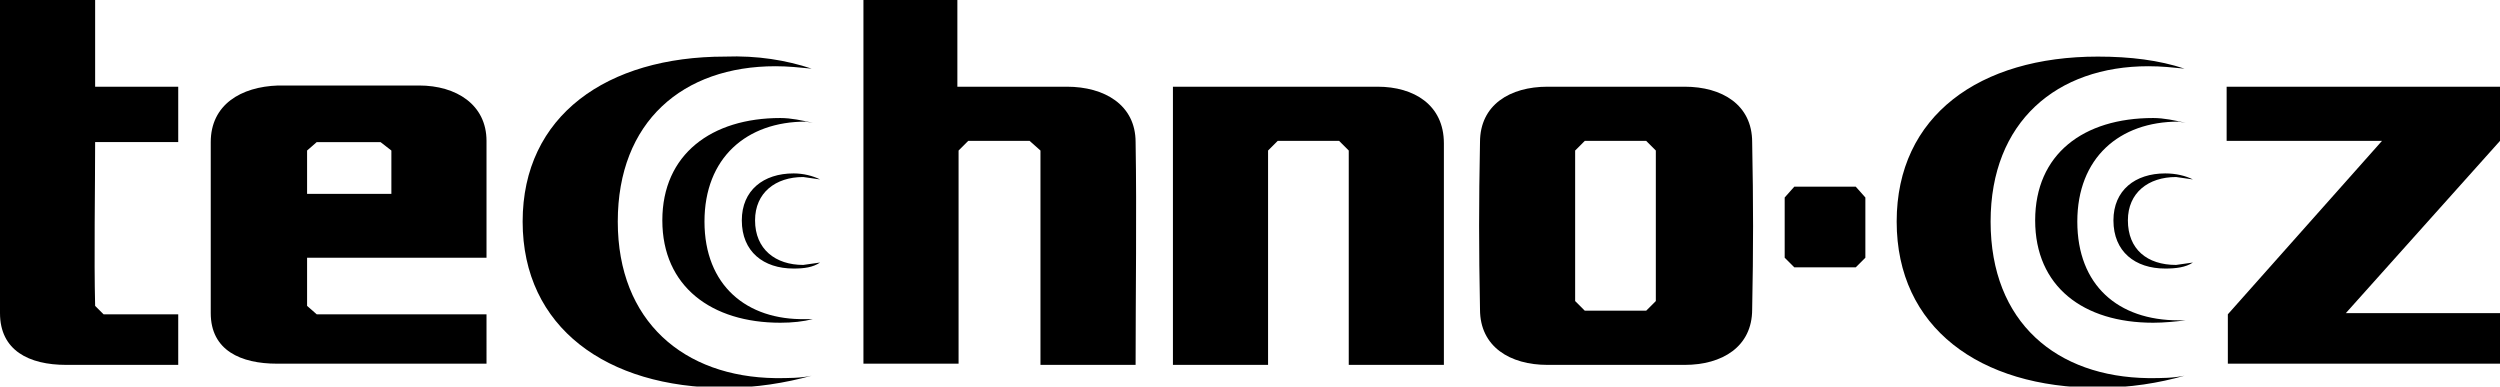 <?xml version="1.0" encoding="utf-8"?>
<!-- Generator: Adobe Illustrator 19.0.0, SVG Export Plug-In . SVG Version: 6.00 Build 0)  -->
<svg version="1.1" id="Layer_1" xmlns="http://www.w3.org/2000/svg" xmlns:xlink="http://www.w3.org/1999/xlink" x="0px" y="0px"
	 viewBox="0 0 20.76 3.21" style="enable-background:new 0 0 20.76 3.21;" xml:space="preserve">
<g id="XMLID_54_">
	<path id="XMLID_69_" d="M13.75,2.5l-0.08,0.08h-0.51L13.08,2.5V1.25l0.08-0.08h0.51l0.08,0.08L13.75,2.5 M13.99,0.72h-1.14
		c-0.31,0-0.56,0.15-0.56,0.46c-0.01,0.52-0.01,0.87,0,1.39c0,0.31,0.25,0.46,0.56,0.46h1.14c0.31,0,0.56-0.15,0.56-0.46
		c0.01-0.51,0.01-0.87,0-1.39C14.55,0.87,14.3,0.72,13.99,0.72"/>
	<path id="XMLID_66_" d="M2.55,1.25l0.08-0.07h0.53l0.09,0.07l0,0.36h-0.7V1.25 M4.04,2.14l0-0.97c0-0.3-0.25-0.46-0.56-0.46H2.31
		C2,0.72,1.75,0.87,1.75,1.18L1.75,2.6C1.75,2.91,2,3.02,2.3,3.02c0.75,0,1,0,1.74,0V2.61H2.63L2.55,2.54V2.14L4.04,2.14z"/>
	<path id="XMLID_65_" d="M11.44,0.72h-1.7c0,0.91,0,2.31,0,2.31h0.79l0-1.78l0.08-0.08h0.51l0.08,0.08v1.78l0.79,0
		c0-0.58,0-1.26,0-1.84C11.99,0.87,11.74,0.72,11.44,0.72"/>
	<path id="XMLID_64_" d="M0.79,0L0,0c0,0.74,0,1.85,0,2.6c0,0.31,0.24,0.43,0.55,0.43h0.93l0-0.42H0.86L0.79,2.54
		c-0.01-0.39,0-0.98,0-1.36h0.69V0.72H0.79V0"/>
	<path id="XMLID_63_" d="M6.67,1.47l0.14,0.02C6.75,1.46,6.67,1.44,6.59,1.44c-0.25,0-0.43,0.14-0.43,0.39c0,0.26,0.18,0.4,0.43,0.4
		c0.09,0,0.16-0.01,0.22-0.05L6.67,2.2c-0.23,0-0.4-0.13-0.4-0.37C6.27,1.6,6.44,1.47,6.67,1.47"/>
	<path id="XMLID_62_" d="M5.85,1.84c0-0.53,0.35-0.83,0.84-0.83l0.06,0.01C6.66,1,6.57,0.98,6.48,0.98c-0.57,0-0.98,0.3-0.98,0.85
		c0,0.55,0.41,0.85,0.98,0.85c0.1,0,0.19-0.01,0.27-0.03l-0.06,0C6.2,2.66,5.85,2.37,5.85,1.84"/>
	<path id="XMLID_61_" d="M8.86,0.72H7.95V0H7.17c0,0.91,0,1.93,0,3.02h0.79V1.25l0.08-0.08h0.51l0.09,0.08v1.78h0.79
		c0-0.59,0.01-1.26,0-1.85C9.43,0.87,9.17,0.72,8.86,0.72"/>
	<path id="XMLID_60_" d="M5.13,1.84c0-0.83,0.54-1.29,1.31-1.29c0.1,0,0.2,0.01,0.3,0.02C6.53,0.5,6.29,0.46,6.02,0.47
		c-0.98,0-1.68,0.49-1.68,1.37c0,0.88,0.7,1.38,1.68,1.38c0.26,0,0.5-0.04,0.72-0.1c-0.09,0.02-0.2,0.02-0.3,0.02
		C5.68,3.13,5.13,2.67,5.13,1.84"/>
	<polygon id="XMLID_59_" points="18.49,1.17 19.78,1.17 18.5,2.61 18.5,3.02 20.76,3.02 20.76,2.6 19.48,2.6 20.76,1.17 20.76,0.72 
		18.49,0.72 	"/>
	<path id="XMLID_58_" d="M16.53,1.84c0-0.83,0.55-1.29,1.31-1.29c0.11,0,0.2,0.01,0.3,0.02c-0.21-0.07-0.45-0.1-0.72-0.1
		c-0.98,0-1.67,0.49-1.67,1.37c0,0.88,0.69,1.38,1.67,1.38c0.27,0,0.51-0.04,0.72-0.1c-0.1,0.02-0.19,0.02-0.3,0.02
		C17.08,3.13,16.53,2.68,16.53,1.84"/>
	<polygon id="XMLID_57_" points="15.41,1.55 14.9,1.55 14.82,1.64 14.82,2.14 14.9,2.22 15.41,2.22 15.49,2.14 15.49,1.64 	"/>
	<path id="XMLID_56_" d="M18.07,1.47l0.14,0.02c-0.06-0.03-0.14-0.05-0.23-0.05c-0.25,0-0.43,0.14-0.43,0.39
		c0,0.26,0.18,0.4,0.43,0.4c0.09,0,0.17-0.01,0.23-0.05L18.07,2.2c-0.24,0-0.4-0.13-0.4-0.37C17.67,1.6,17.84,1.47,18.07,1.47"/>
	<path id="XMLID_55_" d="M17.25,1.84c0-0.53,0.35-0.83,0.84-0.83l0.06,0.01C18.06,1,17.97,0.98,17.88,0.98
		c-0.58,0-0.98,0.3-0.98,0.85c0,0.55,0.4,0.85,0.98,0.85c0.09,0,0.19-0.01,0.27-0.02l-0.06,0C17.59,2.66,17.25,2.37,17.25,1.84"/>
</g>
</svg>
